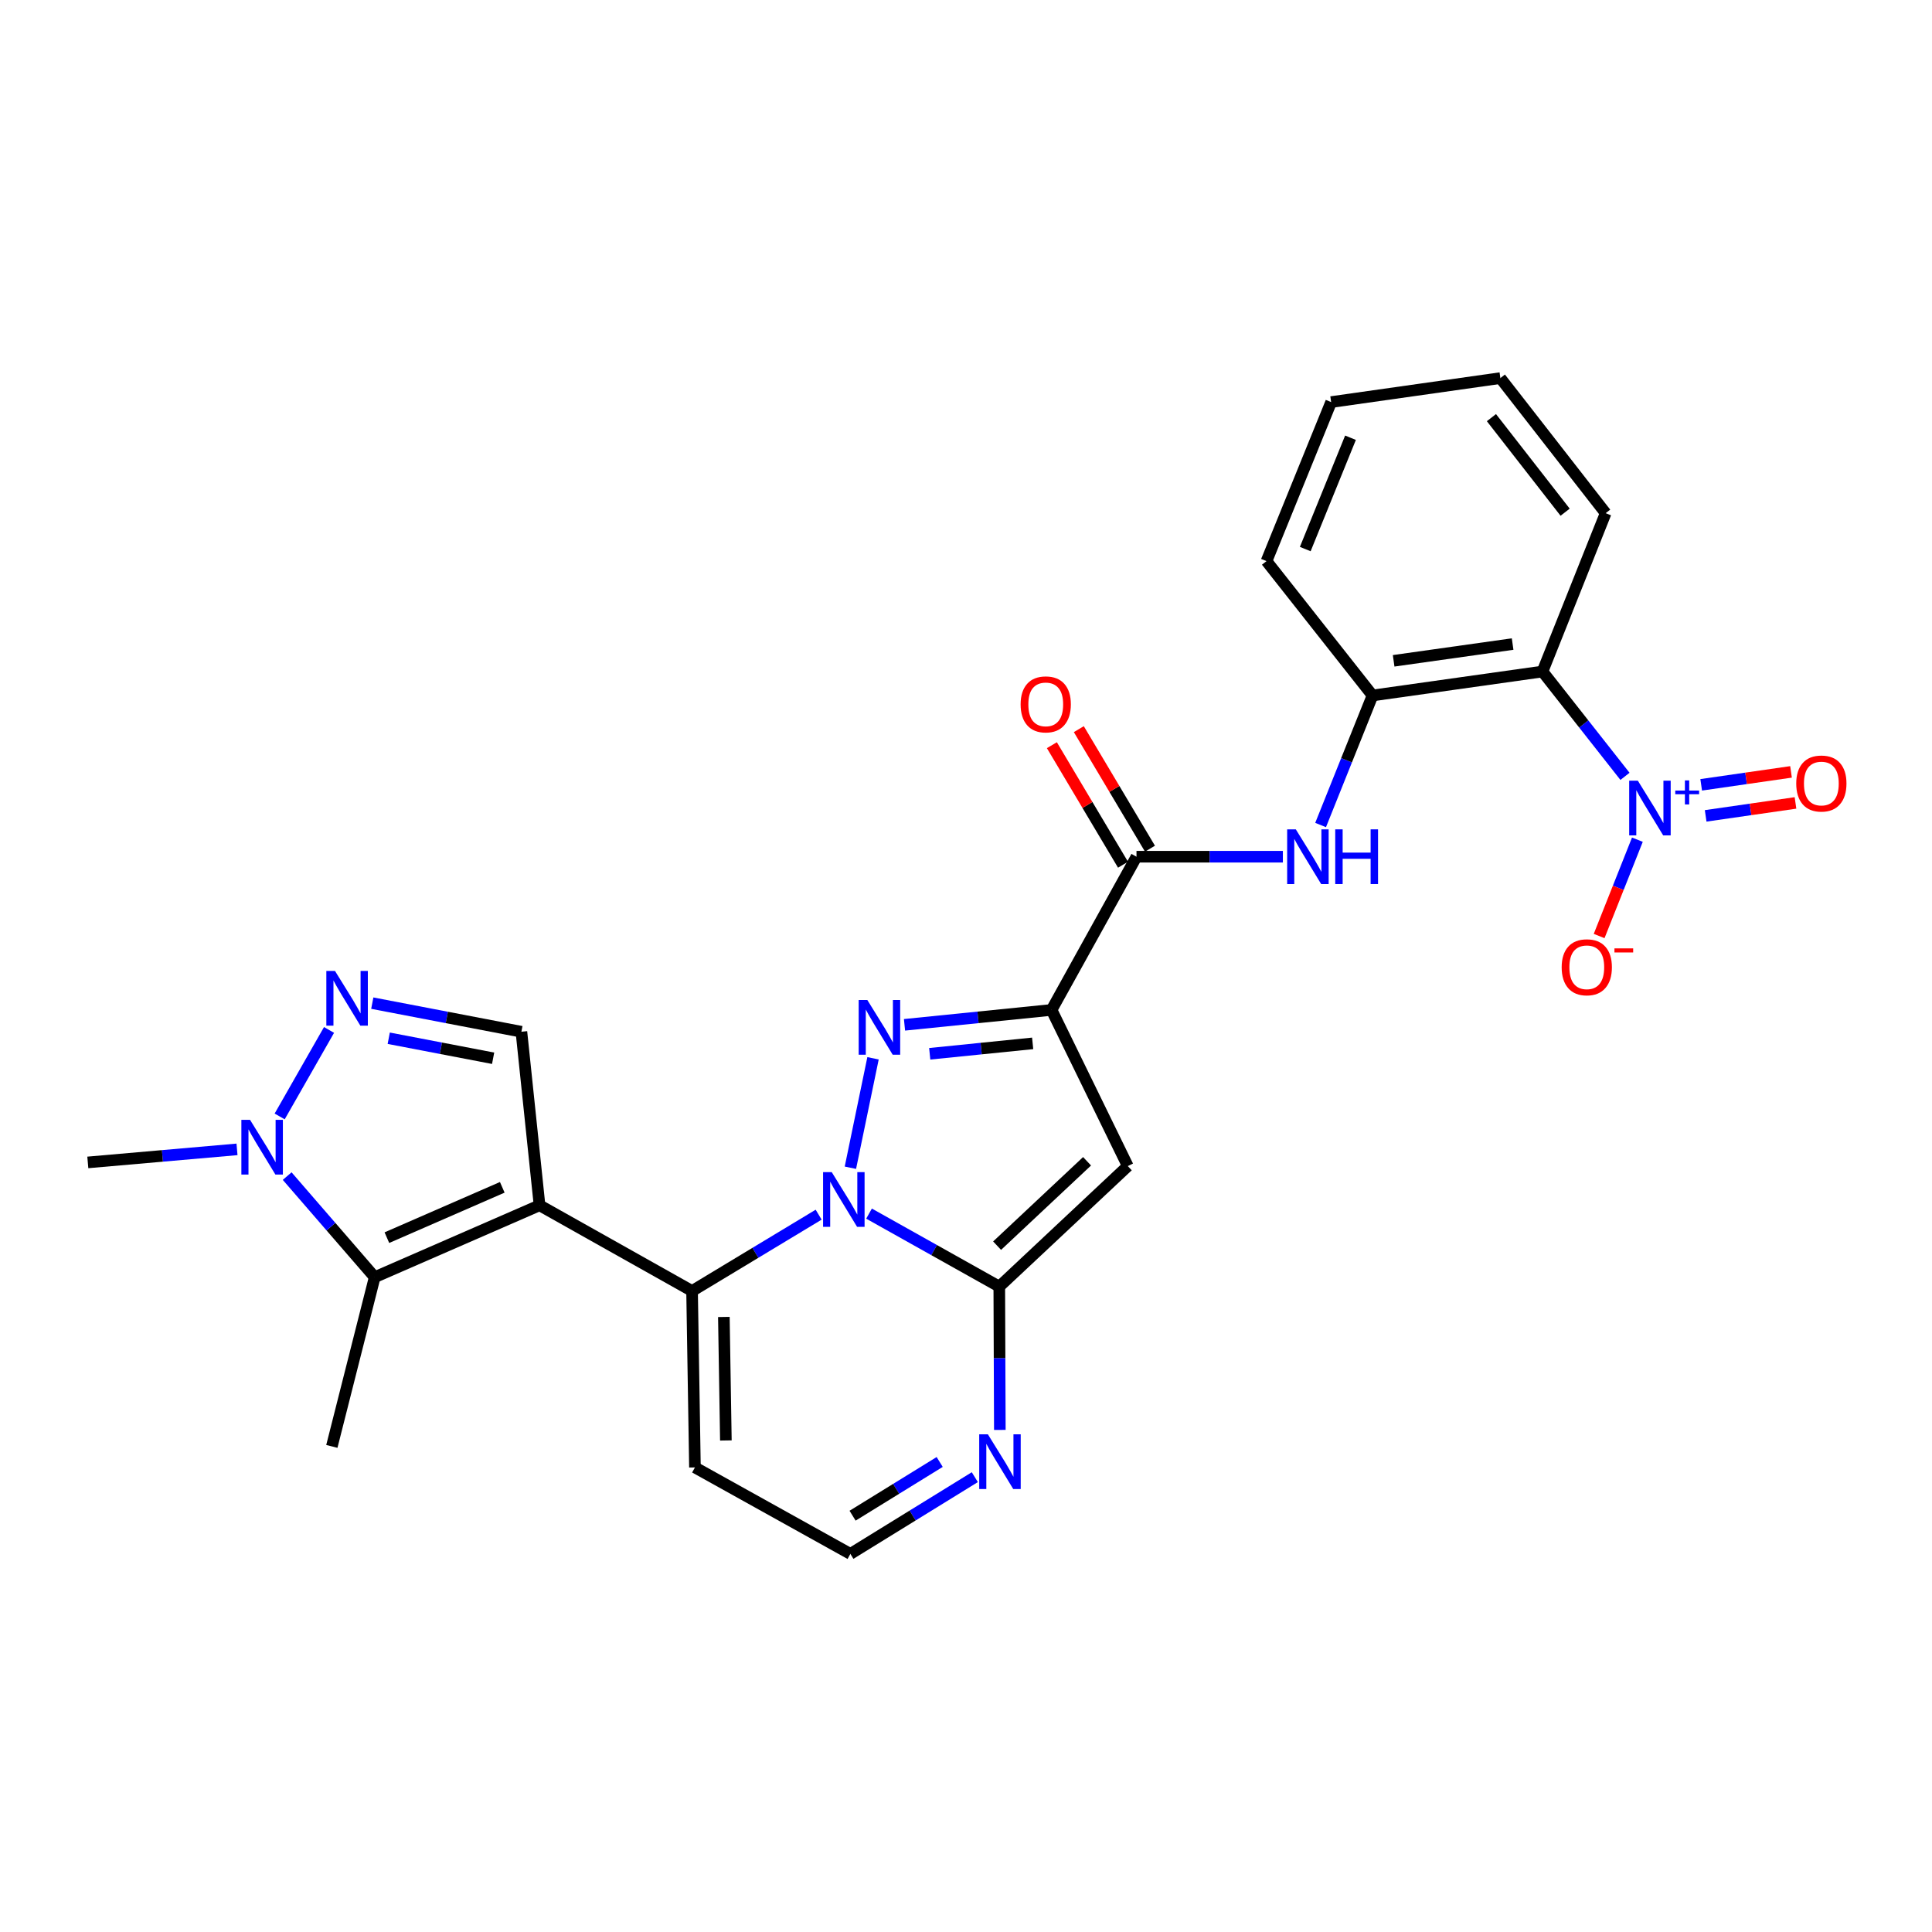 <?xml version='1.0' encoding='iso-8859-1'?>
<svg version='1.1' baseProfile='full'
              xmlns='http://www.w3.org/2000/svg'
                      xmlns:rdkit='http://www.rdkit.org/xml'
                      xmlns:xlink='http://www.w3.org/1999/xlink'
                  xml:space='preserve'
width='1000px' height='1000px' viewBox='0 0 1000 1000'>
<!-- END OF HEADER -->
<rect style='opacity:1.0;fill:#FFFFFF;stroke:none' width='1000' height='1000' x='0' y='0'> </rect>
<path class='bond-1' d='M 440.163,604.417 L 451.879,547.772' style='fill:none;fill-rule:evenodd;stroke:#0000FF;stroke-width:6px;stroke-linecap:butt;stroke-linejoin:miter;stroke-opacity:1' />
<path class='bond-3' d='M 449.81,628.164 L 483.518,647.056' style='fill:none;fill-rule:evenodd;stroke:#0000FF;stroke-width:6px;stroke-linecap:butt;stroke-linejoin:miter;stroke-opacity:1' />
<path class='bond-3' d='M 483.518,647.056 L 517.227,665.949' style='fill:none;fill-rule:evenodd;stroke:#000000;stroke-width:6px;stroke-linecap:butt;stroke-linejoin:miter;stroke-opacity:1' />
<path class='bond-4' d='M 423.731,628.712 L 390.972,648.467' style='fill:none;fill-rule:evenodd;stroke:#0000FF;stroke-width:6px;stroke-linecap:butt;stroke-linejoin:miter;stroke-opacity:1' />
<path class='bond-4' d='M 390.972,648.467 L 358.214,668.222' style='fill:none;fill-rule:evenodd;stroke:#000000;stroke-width:6px;stroke-linecap:butt;stroke-linejoin:miter;stroke-opacity:1' />
<path class='bond-0' d='M 279.266,623.855 L 358.214,668.222' style='fill:none;fill-rule:evenodd;stroke:#000000;stroke-width:6px;stroke-linecap:butt;stroke-linejoin:miter;stroke-opacity:1' />
<path class='bond-7' d='M 279.266,623.855 L 193.942,661.07' style='fill:none;fill-rule:evenodd;stroke:#000000;stroke-width:6px;stroke-linecap:butt;stroke-linejoin:miter;stroke-opacity:1' />
<path class='bond-7' d='M 259.977,614.556 L 200.25,640.606' style='fill:none;fill-rule:evenodd;stroke:#000000;stroke-width:6px;stroke-linecap:butt;stroke-linejoin:miter;stroke-opacity:1' />
<path class='bond-12' d='M 279.266,623.855 L 269.877,534.03' style='fill:none;fill-rule:evenodd;stroke:#000000;stroke-width:6px;stroke-linecap:butt;stroke-linejoin:miter;stroke-opacity:1' />
<path class='bond-2' d='M 468.17,530.444 L 506.227,526.591' style='fill:none;fill-rule:evenodd;stroke:#0000FF;stroke-width:6px;stroke-linecap:butt;stroke-linejoin:miter;stroke-opacity:1' />
<path class='bond-2' d='M 506.227,526.591 L 544.285,522.738' style='fill:none;fill-rule:evenodd;stroke:#000000;stroke-width:6px;stroke-linecap:butt;stroke-linejoin:miter;stroke-opacity:1' />
<path class='bond-2' d='M 481.222,545.44 L 507.863,542.743' style='fill:none;fill-rule:evenodd;stroke:#0000FF;stroke-width:6px;stroke-linecap:butt;stroke-linejoin:miter;stroke-opacity:1' />
<path class='bond-2' d='M 507.863,542.743 L 534.503,540.046' style='fill:none;fill-rule:evenodd;stroke:#000000;stroke-width:6px;stroke-linecap:butt;stroke-linejoin:miter;stroke-opacity:1' />
<path class='bond-10' d='M 544.285,522.738 L 588.246,443.43' style='fill:none;fill-rule:evenodd;stroke:#000000;stroke-width:6px;stroke-linecap:butt;stroke-linejoin:miter;stroke-opacity:1' />
<path class='bond-27' d='M 544.285,522.738 L 583.745,603.562' style='fill:none;fill-rule:evenodd;stroke:#000000;stroke-width:6px;stroke-linecap:butt;stroke-linejoin:miter;stroke-opacity:1' />
<path class='bond-5' d='M 517.227,665.949 L 583.745,603.562' style='fill:none;fill-rule:evenodd;stroke:#000000;stroke-width:6px;stroke-linecap:butt;stroke-linejoin:miter;stroke-opacity:1' />
<path class='bond-5' d='M 516.098,644.749 L 562.661,601.078' style='fill:none;fill-rule:evenodd;stroke:#000000;stroke-width:6px;stroke-linecap:butt;stroke-linejoin:miter;stroke-opacity:1' />
<path class='bond-13' d='M 517.227,665.949 L 517.371,703.037' style='fill:none;fill-rule:evenodd;stroke:#000000;stroke-width:6px;stroke-linecap:butt;stroke-linejoin:miter;stroke-opacity:1' />
<path class='bond-13' d='M 517.371,703.037 L 517.515,740.125' style='fill:none;fill-rule:evenodd;stroke:#0000FF;stroke-width:6px;stroke-linecap:butt;stroke-linejoin:miter;stroke-opacity:1' />
<path class='bond-16' d='M 358.214,668.222 L 359.702,759.544' style='fill:none;fill-rule:evenodd;stroke:#000000;stroke-width:6px;stroke-linecap:butt;stroke-linejoin:miter;stroke-opacity:1' />
<path class='bond-16' d='M 374.67,681.656 L 375.711,745.581' style='fill:none;fill-rule:evenodd;stroke:#000000;stroke-width:6px;stroke-linecap:butt;stroke-linejoin:miter;stroke-opacity:1' />
<path class='bond-6' d='M 841.092,401.839 L 819.741,374.71' style='fill:none;fill-rule:evenodd;stroke:#0000FF;stroke-width:6px;stroke-linecap:butt;stroke-linejoin:miter;stroke-opacity:1' />
<path class='bond-6' d='M 819.741,374.71 L 798.391,347.58' style='fill:none;fill-rule:evenodd;stroke:#000000;stroke-width:6px;stroke-linecap:butt;stroke-linejoin:miter;stroke-opacity:1' />
<path class='bond-17' d='M 847.504,434.622 L 837.606,459.553' style='fill:none;fill-rule:evenodd;stroke:#0000FF;stroke-width:6px;stroke-linecap:butt;stroke-linejoin:miter;stroke-opacity:1' />
<path class='bond-17' d='M 837.606,459.553 L 827.708,484.483' style='fill:none;fill-rule:evenodd;stroke:#FF0000;stroke-width:6px;stroke-linecap:butt;stroke-linejoin:miter;stroke-opacity:1' />
<path class='bond-19' d='M 882.848,422.294 L 906.096,418.945' style='fill:none;fill-rule:evenodd;stroke:#0000FF;stroke-width:6px;stroke-linecap:butt;stroke-linejoin:miter;stroke-opacity:1' />
<path class='bond-19' d='M 906.096,418.945 L 929.345,415.596' style='fill:none;fill-rule:evenodd;stroke:#FF0000;stroke-width:6px;stroke-linecap:butt;stroke-linejoin:miter;stroke-opacity:1' />
<path class='bond-19' d='M 880.533,406.225 L 903.782,402.876' style='fill:none;fill-rule:evenodd;stroke:#0000FF;stroke-width:6px;stroke-linecap:butt;stroke-linejoin:miter;stroke-opacity:1' />
<path class='bond-19' d='M 903.782,402.876 L 927.03,399.527' style='fill:none;fill-rule:evenodd;stroke:#FF0000;stroke-width:6px;stroke-linecap:butt;stroke-linejoin:miter;stroke-opacity:1' />
<path class='bond-11' d='M 193.942,661.07 L 171.292,634.91' style='fill:none;fill-rule:evenodd;stroke:#000000;stroke-width:6px;stroke-linecap:butt;stroke-linejoin:miter;stroke-opacity:1' />
<path class='bond-11' d='M 171.292,634.91 L 148.642,608.75' style='fill:none;fill-rule:evenodd;stroke:#0000FF;stroke-width:6px;stroke-linecap:butt;stroke-linejoin:miter;stroke-opacity:1' />
<path class='bond-21' d='M 193.942,661.07 L 171.763,748.658' style='fill:none;fill-rule:evenodd;stroke:#000000;stroke-width:6px;stroke-linecap:butt;stroke-linejoin:miter;stroke-opacity:1' />
<path class='bond-8' d='M 192.692,519.223 L 231.284,526.627' style='fill:none;fill-rule:evenodd;stroke:#0000FF;stroke-width:6px;stroke-linecap:butt;stroke-linejoin:miter;stroke-opacity:1' />
<path class='bond-8' d='M 231.284,526.627 L 269.877,534.03' style='fill:none;fill-rule:evenodd;stroke:#000000;stroke-width:6px;stroke-linecap:butt;stroke-linejoin:miter;stroke-opacity:1' />
<path class='bond-8' d='M 201.211,537.388 L 228.226,542.571' style='fill:none;fill-rule:evenodd;stroke:#0000FF;stroke-width:6px;stroke-linecap:butt;stroke-linejoin:miter;stroke-opacity:1' />
<path class='bond-8' d='M 228.226,542.571 L 255.24,547.754' style='fill:none;fill-rule:evenodd;stroke:#000000;stroke-width:6px;stroke-linecap:butt;stroke-linejoin:miter;stroke-opacity:1' />
<path class='bond-29' d='M 170.307,533.1 L 144.755,577.869' style='fill:none;fill-rule:evenodd;stroke:#0000FF;stroke-width:6px;stroke-linecap:butt;stroke-linejoin:miter;stroke-opacity:1' />
<path class='bond-9' d='M 798.391,347.58 L 710.415,359.973' style='fill:none;fill-rule:evenodd;stroke:#000000;stroke-width:6px;stroke-linecap:butt;stroke-linejoin:miter;stroke-opacity:1' />
<path class='bond-9' d='M 782.93,333.363 L 721.347,342.038' style='fill:none;fill-rule:evenodd;stroke:#000000;stroke-width:6px;stroke-linecap:butt;stroke-linejoin:miter;stroke-opacity:1' />
<path class='bond-22' d='M 798.391,347.58 L 831.086,265.62' style='fill:none;fill-rule:evenodd;stroke:#000000;stroke-width:6px;stroke-linecap:butt;stroke-linejoin:miter;stroke-opacity:1' />
<path class='bond-14' d='M 588.246,443.43 L 626.129,443.43' style='fill:none;fill-rule:evenodd;stroke:#000000;stroke-width:6px;stroke-linecap:butt;stroke-linejoin:miter;stroke-opacity:1' />
<path class='bond-14' d='M 626.129,443.43 L 664.013,443.43' style='fill:none;fill-rule:evenodd;stroke:#0000FF;stroke-width:6px;stroke-linecap:butt;stroke-linejoin:miter;stroke-opacity:1' />
<path class='bond-20' d='M 595.222,439.278 L 576.81,408.342' style='fill:none;fill-rule:evenodd;stroke:#000000;stroke-width:6px;stroke-linecap:butt;stroke-linejoin:miter;stroke-opacity:1' />
<path class='bond-20' d='M 576.81,408.342 L 558.399,377.405' style='fill:none;fill-rule:evenodd;stroke:#FF0000;stroke-width:6px;stroke-linecap:butt;stroke-linejoin:miter;stroke-opacity:1' />
<path class='bond-20' d='M 581.27,447.581 L 562.859,416.645' style='fill:none;fill-rule:evenodd;stroke:#000000;stroke-width:6px;stroke-linecap:butt;stroke-linejoin:miter;stroke-opacity:1' />
<path class='bond-20' d='M 562.859,416.645 L 544.448,385.708' style='fill:none;fill-rule:evenodd;stroke:#FF0000;stroke-width:6px;stroke-linecap:butt;stroke-linejoin:miter;stroke-opacity:1' />
<path class='bond-23' d='M 122.672,594.913 L 84.063,598.29' style='fill:none;fill-rule:evenodd;stroke:#0000FF;stroke-width:6px;stroke-linecap:butt;stroke-linejoin:miter;stroke-opacity:1' />
<path class='bond-23' d='M 84.063,598.29 L 45.455,601.667' style='fill:none;fill-rule:evenodd;stroke:#000000;stroke-width:6px;stroke-linecap:butt;stroke-linejoin:miter;stroke-opacity:1' />
<path class='bond-28' d='M 504.565,764.576 L 472.36,784.437' style='fill:none;fill-rule:evenodd;stroke:#0000FF;stroke-width:6px;stroke-linecap:butt;stroke-linejoin:miter;stroke-opacity:1' />
<path class='bond-28' d='M 472.36,784.437 L 440.155,804.299' style='fill:none;fill-rule:evenodd;stroke:#000000;stroke-width:6px;stroke-linecap:butt;stroke-linejoin:miter;stroke-opacity:1' />
<path class='bond-28' d='M 486.381,756.716 L 463.838,770.619' style='fill:none;fill-rule:evenodd;stroke:#0000FF;stroke-width:6px;stroke-linecap:butt;stroke-linejoin:miter;stroke-opacity:1' />
<path class='bond-28' d='M 463.838,770.619 L 441.295,784.522' style='fill:none;fill-rule:evenodd;stroke:#000000;stroke-width:6px;stroke-linecap:butt;stroke-linejoin:miter;stroke-opacity:1' />
<path class='bond-15' d='M 683.546,427.022 L 696.98,393.497' style='fill:none;fill-rule:evenodd;stroke:#0000FF;stroke-width:6px;stroke-linecap:butt;stroke-linejoin:miter;stroke-opacity:1' />
<path class='bond-15' d='M 696.98,393.497 L 710.415,359.973' style='fill:none;fill-rule:evenodd;stroke:#000000;stroke-width:6px;stroke-linecap:butt;stroke-linejoin:miter;stroke-opacity:1' />
<path class='bond-24' d='M 710.415,359.973 L 655.54,290.433' style='fill:none;fill-rule:evenodd;stroke:#000000;stroke-width:6px;stroke-linecap:butt;stroke-linejoin:miter;stroke-opacity:1' />
<path class='bond-18' d='M 359.702,759.544 L 440.155,804.299' style='fill:none;fill-rule:evenodd;stroke:#000000;stroke-width:6px;stroke-linecap:butt;stroke-linejoin:miter;stroke-opacity:1' />
<path class='bond-30' d='M 831.086,265.62 L 776.591,195.701' style='fill:none;fill-rule:evenodd;stroke:#000000;stroke-width:6px;stroke-linecap:butt;stroke-linejoin:miter;stroke-opacity:1' />
<path class='bond-30' d='M 810.107,265.113 L 771.96,216.169' style='fill:none;fill-rule:evenodd;stroke:#000000;stroke-width:6px;stroke-linecap:butt;stroke-linejoin:miter;stroke-opacity:1' />
<path class='bond-26' d='M 655.54,290.433 L 688.994,208.112' style='fill:none;fill-rule:evenodd;stroke:#000000;stroke-width:6px;stroke-linecap:butt;stroke-linejoin:miter;stroke-opacity:1' />
<path class='bond-26' d='M 675.599,284.197 L 699.016,226.572' style='fill:none;fill-rule:evenodd;stroke:#000000;stroke-width:6px;stroke-linecap:butt;stroke-linejoin:miter;stroke-opacity:1' />
<path class='bond-25' d='M 776.591,195.701 L 688.994,208.112' style='fill:none;fill-rule:evenodd;stroke:#000000;stroke-width:6px;stroke-linecap:butt;stroke-linejoin:miter;stroke-opacity:1' />
<path  class='atom-0' d='M 430.504 606.692
L 439.784 621.692
Q 440.704 623.172, 442.184 625.852
Q 443.664 628.532, 443.744 628.692
L 443.744 606.692
L 447.504 606.692
L 447.504 635.012
L 443.624 635.012
L 433.664 618.612
Q 432.504 616.692, 431.264 614.492
Q 430.064 612.292, 429.704 611.612
L 429.704 635.012
L 426.024 635.012
L 426.024 606.692
L 430.504 606.692
' fill='#0000FF'/>
<path  class='atom-2' d='M 448.931 517.598
L 458.211 532.598
Q 459.131 534.078, 460.611 536.758
Q 462.091 539.438, 462.171 539.598
L 462.171 517.598
L 465.931 517.598
L 465.931 545.918
L 462.051 545.918
L 452.091 529.518
Q 450.931 527.598, 449.691 525.398
Q 448.491 523.198, 448.131 522.518
L 448.131 545.918
L 444.451 545.918
L 444.451 517.598
L 448.931 517.598
' fill='#0000FF'/>
<path  class='atom-7' d='M 847.745 404.088
L 857.025 419.088
Q 857.945 420.568, 859.425 423.248
Q 860.905 425.928, 860.985 426.088
L 860.985 404.088
L 864.745 404.088
L 864.745 432.408
L 860.865 432.408
L 850.905 416.008
Q 849.745 414.088, 848.505 411.888
Q 847.305 409.688, 846.945 409.008
L 846.945 432.408
L 843.265 432.408
L 843.265 404.088
L 847.745 404.088
' fill='#0000FF'/>
<path  class='atom-7' d='M 867.121 409.192
L 872.11 409.192
L 872.11 403.939
L 874.328 403.939
L 874.328 409.192
L 879.45 409.192
L 879.45 411.093
L 874.328 411.093
L 874.328 416.373
L 872.11 416.373
L 872.11 411.093
L 867.121 411.093
L 867.121 409.192
' fill='#0000FF'/>
<path  class='atom-9' d='M 173.395 502.562
L 182.675 517.562
Q 183.595 519.042, 185.075 521.722
Q 186.555 524.402, 186.635 524.562
L 186.635 502.562
L 190.395 502.562
L 190.395 530.882
L 186.515 530.882
L 176.555 514.482
Q 175.395 512.562, 174.155 510.362
Q 172.955 508.162, 172.595 507.482
L 172.595 530.882
L 168.915 530.882
L 168.915 502.562
L 173.395 502.562
' fill='#0000FF'/>
<path  class='atom-12' d='M 129.416 579.615
L 138.696 594.615
Q 139.616 596.095, 141.096 598.775
Q 142.576 601.455, 142.656 601.615
L 142.656 579.615
L 146.416 579.615
L 146.416 607.935
L 142.536 607.935
L 132.576 591.535
Q 131.416 589.615, 130.176 587.415
Q 128.976 585.215, 128.616 584.535
L 128.616 607.935
L 124.936 607.935
L 124.936 579.615
L 129.416 579.615
' fill='#0000FF'/>
<path  class='atom-14' d='M 511.319 742.39
L 520.599 757.39
Q 521.519 758.87, 522.999 761.55
Q 524.479 764.23, 524.559 764.39
L 524.559 742.39
L 528.319 742.39
L 528.319 770.71
L 524.439 770.71
L 514.479 754.31
Q 513.319 752.39, 512.079 750.19
Q 510.879 747.99, 510.519 747.31
L 510.519 770.71
L 506.839 770.71
L 506.839 742.39
L 511.319 742.39
' fill='#0000FF'/>
<path  class='atom-15' d='M 670.711 429.27
L 679.991 444.27
Q 680.911 445.75, 682.391 448.43
Q 683.871 451.11, 683.951 451.27
L 683.951 429.27
L 687.711 429.27
L 687.711 457.59
L 683.831 457.59
L 673.871 441.19
Q 672.711 439.27, 671.471 437.07
Q 670.271 434.87, 669.911 434.19
L 669.911 457.59
L 666.231 457.59
L 666.231 429.27
L 670.711 429.27
' fill='#0000FF'/>
<path  class='atom-15' d='M 691.111 429.27
L 694.951 429.27
L 694.951 441.31
L 709.431 441.31
L 709.431 429.27
L 713.271 429.27
L 713.271 457.59
L 709.431 457.59
L 709.431 444.51
L 694.951 444.51
L 694.951 457.59
L 691.111 457.59
L 691.111 429.27
' fill='#0000FF'/>
<path  class='atom-18' d='M 808.318 500.657
Q 808.318 493.857, 811.678 490.057
Q 815.038 486.257, 821.318 486.257
Q 827.598 486.257, 830.958 490.057
Q 834.318 493.857, 834.318 500.657
Q 834.318 507.537, 830.918 511.457
Q 827.518 515.337, 821.318 515.337
Q 815.078 515.337, 811.678 511.457
Q 808.318 507.577, 808.318 500.657
M 821.318 512.137
Q 825.638 512.137, 827.958 509.257
Q 830.318 506.337, 830.318 500.657
Q 830.318 495.097, 827.958 492.297
Q 825.638 489.457, 821.318 489.457
Q 816.998 489.457, 814.638 492.257
Q 812.318 495.057, 812.318 500.657
Q 812.318 506.377, 814.638 509.257
Q 816.998 512.137, 821.318 512.137
' fill='#FF0000'/>
<path  class='atom-18' d='M 835.638 490.88
L 845.327 490.88
L 845.327 492.992
L 835.638 492.992
L 835.638 490.88
' fill='#FF0000'/>
<path  class='atom-20' d='M 929.729 405.547
Q 929.729 398.747, 933.089 394.947
Q 936.449 391.147, 942.729 391.147
Q 949.009 391.147, 952.369 394.947
Q 955.729 398.747, 955.729 405.547
Q 955.729 412.427, 952.329 416.347
Q 948.929 420.227, 942.729 420.227
Q 936.489 420.227, 933.089 416.347
Q 929.729 412.467, 929.729 405.547
M 942.729 417.027
Q 947.049 417.027, 949.369 414.147
Q 951.729 411.227, 951.729 405.547
Q 951.729 399.987, 949.369 397.187
Q 947.049 394.347, 942.729 394.347
Q 938.409 394.347, 936.049 397.147
Q 933.729 399.947, 933.729 405.547
Q 933.729 411.267, 936.049 414.147
Q 938.409 417.027, 942.729 417.027
' fill='#FF0000'/>
<path  class='atom-21' d='M 528.273 364.581
Q 528.273 357.781, 531.633 353.981
Q 534.993 350.181, 541.273 350.181
Q 547.553 350.181, 550.913 353.981
Q 554.273 357.781, 554.273 364.581
Q 554.273 371.461, 550.873 375.381
Q 547.473 379.261, 541.273 379.261
Q 535.033 379.261, 531.633 375.381
Q 528.273 371.501, 528.273 364.581
M 541.273 376.061
Q 545.593 376.061, 547.913 373.181
Q 550.273 370.261, 550.273 364.581
Q 550.273 359.021, 547.913 356.221
Q 545.593 353.381, 541.273 353.381
Q 536.953 353.381, 534.593 356.181
Q 532.273 358.981, 532.273 364.581
Q 532.273 370.301, 534.593 373.181
Q 536.953 376.061, 541.273 376.061
' fill='#FF0000'/>
</svg>
